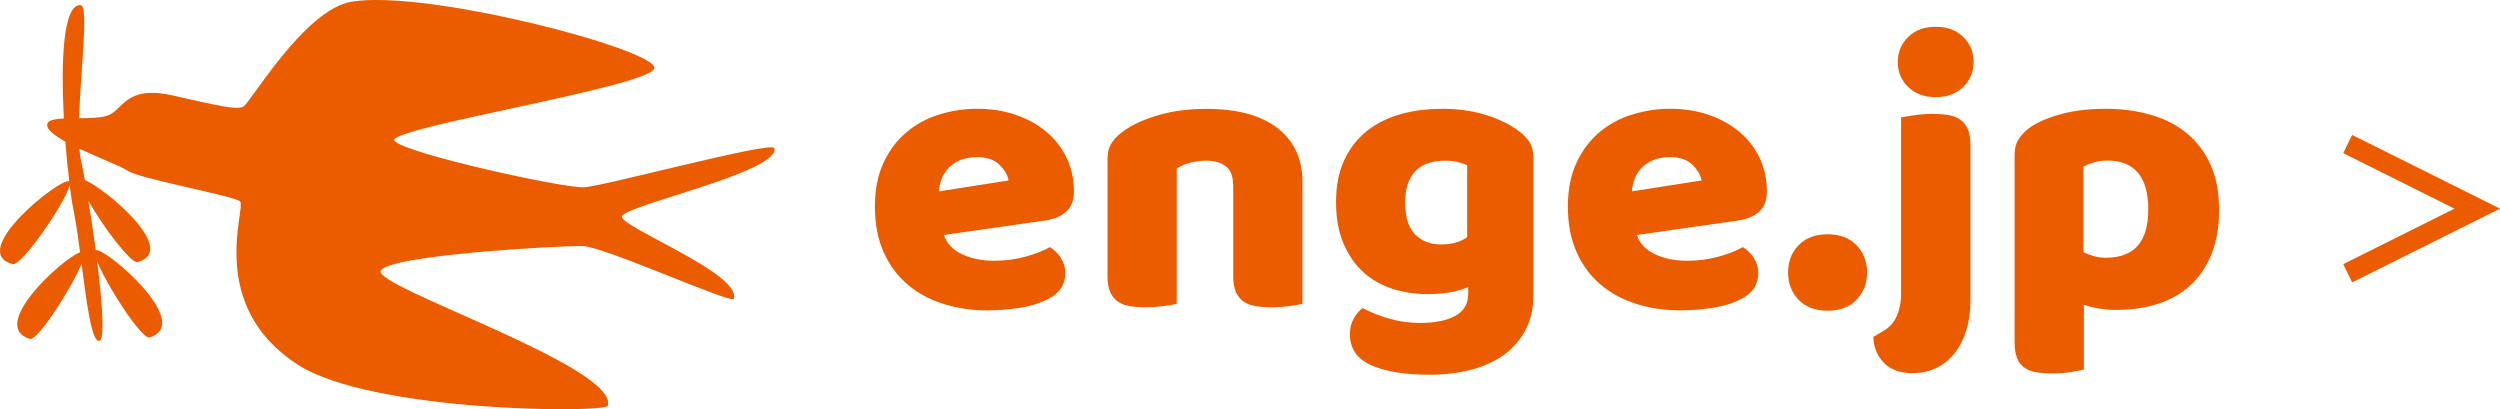 <svg xmlns="http://www.w3.org/2000/svg" viewBox="0 0 236.05 38.64"><g fill="#eb5c01"><path d="m222.09 26.66-.84-1.72 10.5-5.24-10.5-5.24.84-1.72 13.96 6.96-13.96 6.96ZM14.13 31.86c-.89.28-5.6-7.37-5.17-8.18.43-.81 9.54 6.83 5.17 8.18"/><path d="M73.12 13.99c-.16-.72-16 3.57-17.94 3.69-1.95.12-16.95-3.2-17.94-4.38-.99-1.19 24.41-5.14 24.55-6.88.14-1.74-21.43-7.45-28.59-6.26-4.47.74-9.59 9.6-10.23 9.91-.64.31-2.07-.02-6.64-1.05-4.57-1.04-4.68 1.44-6.25 1.92-.64.2-1.63.21-2.61.22.14-4.58.92-10.61.15-10.67-1.67-.14-1.88 5.32-1.59 10.7-.81.04-1.43.14-1.55.46-.19.49.58 1.1 1.69 1.72.1 1.34.23 2.62.37 3.75-.8-.4-9.71 6.67-5.34 7.82.84.22 5.01-5.85 5.38-7.46.14 1.15.3 2.12.44 2.81.19.91.36 2.17.54 3.52-1.78.7-8.67 7-4.74 8.19.72.22 3.92-4.76 4.88-7.09.46 3.59.96 7.42 1.67 7.28.82-.15-.16-7.94-1.02-13.22 1.35 2.38 4 5.94 4.64 5.77 3.98-1.07-3.08-6.99-4.98-7.74-.14-.77-.26-1.42-.37-1.9-.07-.3-.11-.66-.14-1.06 1.86.88 3.98 1.68 4.53 2.07 1.06.76 9.98 2.36 10.63 2.9.65.55-3.28 9.77 5.45 15.42 6.96 4.51 29.08 4.59 29.28 3.88 1.05-3.65-22.14-11.23-21.44-12.74.7-1.5 16.98-2.38 19.05-2.34 2.07.04 14.12 5.54 14.29 4.97.69-2.38-10.59-6.71-10.57-7.74.02-1.03 14.91-4.19 14.4-6.47Z"/><path d="M36.35 24.29s4.28-.49 7.05-.8c2.43-.26 6.17-.2 6.18-.67 0-.4-10.58-1.99-12.62-1.8-1.41.13-2.33 2.81-.61 3.26M13.05 14.84c.19-.47 1.57-1.13 3.05-.96 1.48.17 4.36 2.31 4.35 3.36-.01 1.15-3.26-.27-5.23-.59-2.93-.48-2.54-.88-2.17-1.82M93.32 29.31c-1.52 0-2.92-.2-4.22-.61-1.3-.4-2.43-1.01-3.39-1.82s-1.72-1.83-2.27-3.06-.83-2.66-.83-4.31.28-3.01.83-4.18c.55-1.17 1.28-2.12 2.18-2.87.9-.75 1.92-1.3 3.08-1.65 1.16-.36 2.34-.54 3.54-.54 1.36 0 2.6.2 3.71.59 1.12.39 2.08.93 2.89 1.62.81.69 1.44 1.51 1.89 2.46.45.96.67 2 .67 3.13 0 .83-.24 1.48-.73 1.92-.49.44-1.17.72-2.04.84l-9.51 1.36c.28.81.86 1.42 1.73 1.82.87.41 1.87.61 3.01.61 1.05 0 2.05-.13 2.98-.39.94-.26 1.7-.56 2.29-.9.41.25.76.59 1.04 1.03.28.44.42.91.42 1.4 0 1.1-.54 1.93-1.62 2.47-.82.42-1.75.7-2.77.85-1.03.15-1.99.22-2.89.22m-1.07-14.46c-.62 0-1.15.1-1.6.29-.45.2-.82.45-1.1.75-.28.31-.49.65-.64 1.03-.14.38-.22.77-.25 1.16l6.58-1.03c-.08-.49-.36-.98-.85-1.47s-1.21-.74-2.16-.74M116.42 17.38c0-.76-.22-1.32-.67-1.67-.45-.36-1.06-.54-1.83-.54-.52 0-1.02.06-1.52.19-.5.12-.93.31-1.29.55v12.77c-.26.07-.66.15-1.21.22-.55.07-1.12.11-1.71.11s-1.07-.04-1.52-.11-.83-.22-1.14-.44c-.31-.22-.55-.52-.71-.9-.17-.38-.25-.88-.25-1.49V15.03c0-.67.15-1.21.45-1.62.29-.42.7-.8 1.21-1.14.87-.59 1.97-1.07 3.29-1.44 1.32-.37 2.79-.55 4.41-.55 2.9 0 5.13.61 6.7 1.82 1.56 1.22 2.35 2.91 2.35 5.06v11.52c-.26.07-.66.15-1.21.22-.55.07-1.12.11-1.71.11s-1.07-.04-1.52-.11c-.45-.07-.83-.22-1.14-.44-.31-.22-.55-.52-.71-.9-.16-.38-.25-.88-.25-1.49v-8.69ZM136.14 10.27c1.46 0 2.79.18 3.98.53 1.2.36 2.2.82 3.02 1.38.51.34.92.73 1.21 1.14.29.42.44.96.44 1.62v12.89c0 1.3-.26 2.42-.77 3.37-.52.95-1.22 1.73-2.1 2.36-.89.62-1.93 1.09-3.12 1.38-1.2.29-2.47.44-3.83.44-2.34 0-4.17-.3-5.51-.9-1.34-.6-2-1.58-2-2.93 0-.56.12-1.06.37-1.49.24-.43.52-.75.83-.97.74.39 1.58.73 2.52 1s1.91.4 2.91.4c1.38 0 2.49-.22 3.31-.66.82-.44 1.23-1.15 1.23-2.13v-.59c-1.05.44-2.34.66-3.85.66-1.15 0-2.25-.16-3.29-.5-1.04-.33-1.95-.85-2.74-1.55-.78-.7-1.41-1.6-1.89-2.71s-.71-2.42-.71-3.94.25-2.8.75-3.9 1.2-2.02 2.08-2.74c.89-.72 1.94-1.26 3.16-1.62 1.22-.36 2.54-.53 3.98-.53m2.41 5.33c-.18-.1-.44-.2-.79-.29-.35-.1-.78-.15-1.29-.15-1.26 0-2.2.34-2.83 1.01-.63.68-.94 1.64-.94 2.89 0 1.42.31 2.45.94 3.07.63.62 1.43.94 2.41.94 1.05 0 1.89-.23 2.5-.7v-6.77ZM158.75 29.31c-1.52 0-2.92-.2-4.22-.61-1.3-.4-2.43-1.01-3.39-1.82s-1.72-1.83-2.27-3.06-.83-2.66-.83-4.31.28-3.01.83-4.18c.55-1.17 1.28-2.12 2.18-2.87.9-.75 1.92-1.3 3.08-1.65 1.16-.36 2.34-.54 3.54-.54 1.36 0 2.6.2 3.71.59 1.12.39 2.08.93 2.89 1.62.81.69 1.44 1.51 1.89 2.46.45.96.67 2 .67 3.13 0 .83-.24 1.48-.73 1.92-.49.44-1.17.72-2.04.84l-9.51 1.36c.28.81.86 1.42 1.73 1.82.87.41 1.87.61 3.01.61 1.05 0 2.05-.13 2.98-.39.94-.26 1.7-.56 2.29-.9.41.25.76.59 1.04 1.03.28.44.42.91.42 1.4 0 1.1-.54 1.93-1.62 2.47-.82.42-1.75.7-2.77.85-1.03.15-1.99.22-2.89.22m-1.07-14.46c-.62 0-1.15.1-1.6.29-.45.2-.82.45-1.1.75-.28.31-.49.65-.64 1.03-.14.38-.22.77-.25 1.16l6.58-1.03c-.08-.49-.36-.98-.85-1.47s-1.21-.74-2.16-.74M168.83 25.73c0-1.03.33-1.89 1-2.58.67-.69 1.58-1.03 2.73-1.03s2.06.34 2.73 1.03c.67.69 1 1.55 1 2.58s-.34 1.89-1 2.58c-.67.69-1.58 1.03-2.73 1.03s-2.07-.35-2.73-1.03c-.67-.69-1-1.55-1-2.58M177.88 31.22c.56-.34.98-.81 1.23-1.42s.39-1.27.39-2V11.08c.28-.05.7-.12 1.25-.2.55-.08 1.11-.13 1.68-.13s1.07.04 1.52.11.83.22 1.14.44c.31.22.55.52.71.9.17.38.25.88.25 1.49v14.69c0 1.03-.13 1.97-.39 2.8-.26.83-.62 1.55-1.1 2.16-.48.6-1.05 1.07-1.73 1.4-.68.33-1.44.49-2.29.49-1.13 0-2.02-.32-2.66-.97-.64-.65-.97-1.47-1-2.45l1-.59Zm1.31-25.37c0-.93.33-1.72.98-2.36.66-.64 1.52-.96 2.6-.96s1.95.32 2.6.96c.66.64.98 1.42.98 2.36s-.33 1.72-.98 2.36c-.65.64-1.52.96-2.6.96s-1.95-.32-2.6-.96c-.66-.64-.98-1.42-.98-2.36M198.79 10.27c1.54 0 2.97.19 4.29.57 1.32.38 2.46.96 3.41 1.75.95.79 1.69 1.77 2.23 2.96s.81 2.61.81 4.25-.23 2.94-.69 4.12c-.46 1.18-1.12 2.17-1.96 2.96-.85.8-1.87 1.39-3.06 1.79-1.19.39-2.52.59-3.98.59-1.1 0-2.13-.16-3.08-.48v6.11c-.26.07-.67.15-1.23.24-.56.09-1.14.13-1.73.13s-1.07-.04-1.52-.11c-.45-.07-.83-.22-1.14-.44-.31-.22-.54-.52-.69-.9-.15-.38-.23-.88-.23-1.49V14.65c0-.66.15-1.2.45-1.62s.7-.8 1.21-1.14c.8-.49 1.78-.88 2.96-1.18 1.18-.29 2.51-.44 3.97-.44m.06 14.06c2.64 0 3.97-1.51 3.97-4.53 0-1.57-.33-2.74-.98-3.5-.66-.76-1.6-1.14-2.83-1.14-.49 0-.93.06-1.31.17-.38.11-.72.24-1 .39v8.1c.31.15.64.27 1 .37.36.1.75.15 1.16.15"/></g></svg>